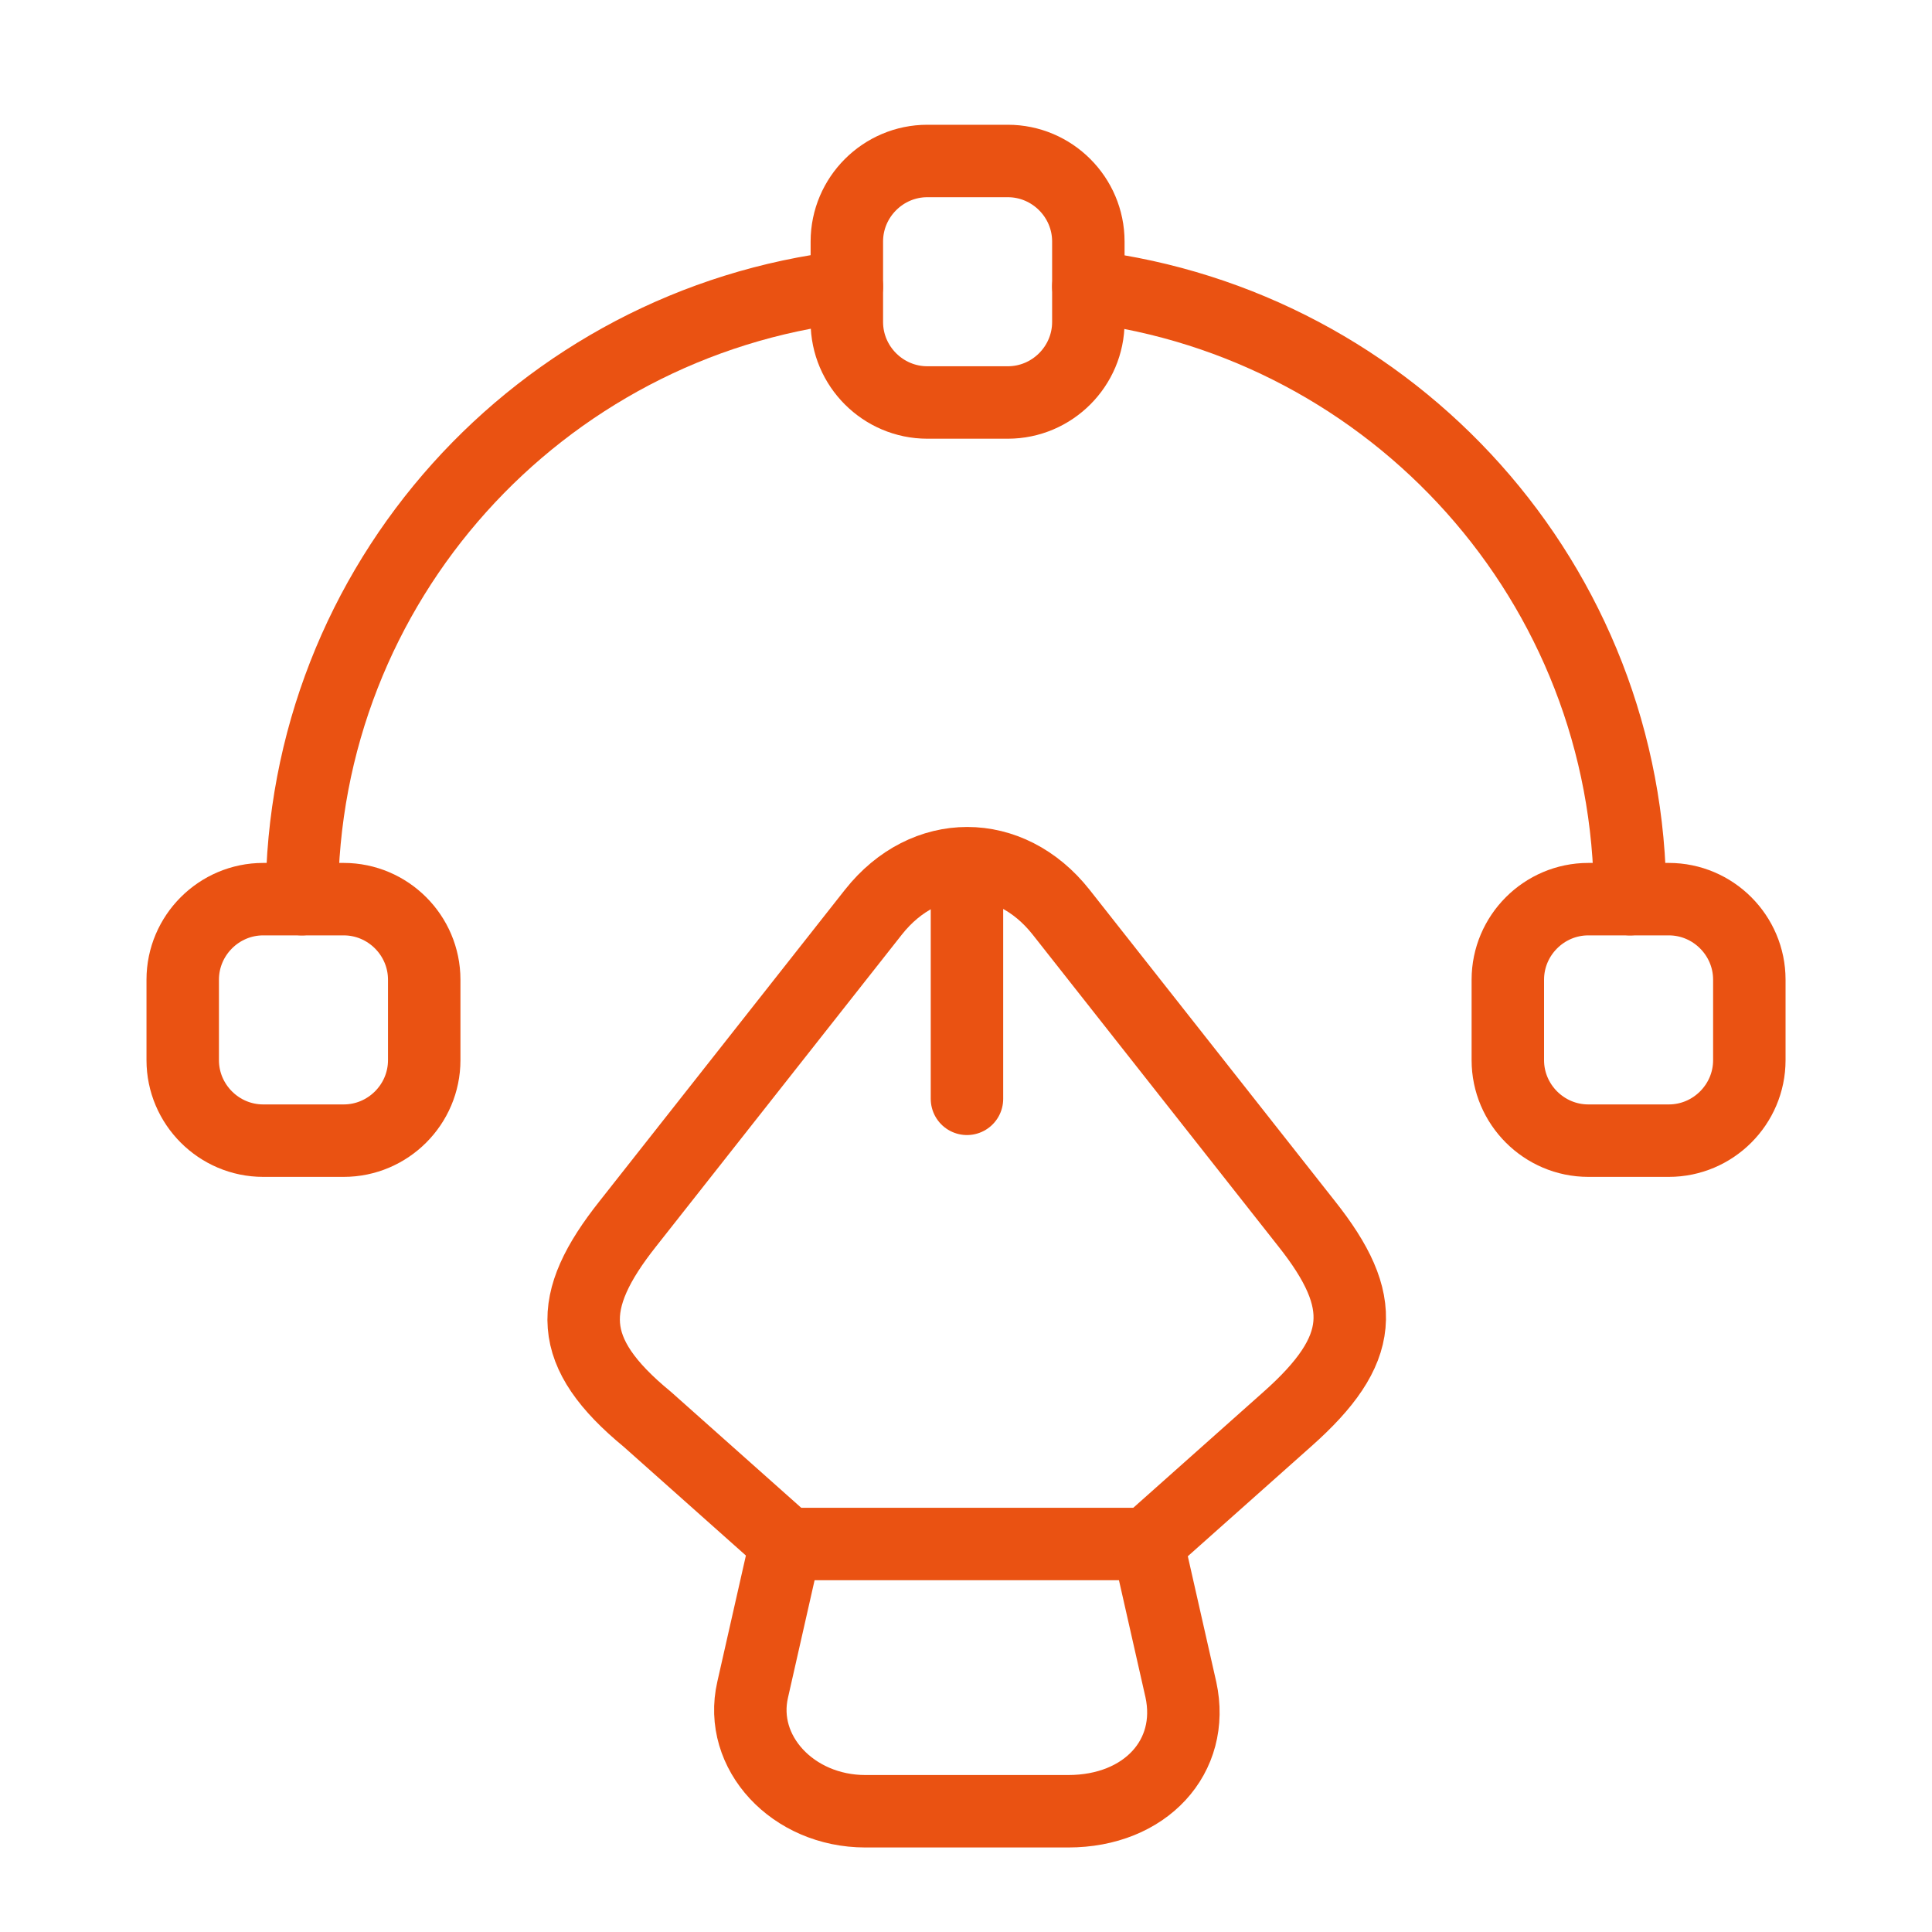 <svg width="40" height="40" viewBox="0 0 40 40" fill="none" xmlns="http://www.w3.org/2000/svg">
<path d="M17.916 37.5H22.116C23.716 37.5 24.749 36.367 24.449 34.983L23.766 31.967H16.266L15.583 34.983C15.283 36.283 16.416 37.5 17.916 37.5Z" stroke="#EA5212" stroke-width="1.5" stroke-linecap="round" stroke-linejoin="round"/>
<path d="M23.768 31.95L26.651 29.384C28.268 27.95 28.334 26.95 27.051 25.334L21.968 18.884C20.901 17.534 19.151 17.534 18.084 18.884L13.001 25.334C11.718 26.95 11.718 28 13.401 29.384L16.284 31.95" stroke="#EA5212" stroke-width="1.5" stroke-linecap="round" stroke-linejoin="round"/>
<path d="M20.02 18.533V22.75" stroke="#EA5212" stroke-width="1.5" stroke-linecap="round" stroke-linejoin="round"/>
<path d="M20.866 8.333H19.199C18.283 8.333 17.533 7.583 17.533 6.666V5C17.533 4.083 18.283 3.333 19.199 3.333H20.866C21.783 3.333 22.533 4.083 22.533 5V6.666C22.533 7.583 21.783 8.333 20.866 8.333Z" stroke="#EA5212" stroke-width="1.5" stroke-linecap="round" stroke-linejoin="round"/>
<path d="M5.449 23.616H7.116C8.033 23.616 8.783 22.866 8.783 21.95V20.283C8.783 19.366 8.033 18.616 7.116 18.616H5.449C4.533 18.616 3.783 19.366 3.783 20.283V21.95C3.783 22.866 4.533 23.616 5.449 23.616Z" stroke="#EA5212" stroke-width="1.5" stroke-linecap="round" stroke-linejoin="round"/>
<path d="M34.551 23.616H32.884C31.968 23.616 31.218 22.866 31.218 21.95V20.283C31.218 19.366 31.968 18.616 32.884 18.616H34.551C35.468 18.616 36.218 19.366 36.218 20.283V21.95C36.218 22.866 35.468 23.616 34.551 23.616Z" stroke="#EA5212" stroke-width="1.5" stroke-linecap="round" stroke-linejoin="round"/>
<path d="M17.533 5.933C11.183 6.683 6.25 12.066 6.25 18.616" stroke="#EA5212" stroke-width="1.5" stroke-linecap="round" stroke-linejoin="round"/>
<path d="M33.749 18.616C33.749 12.083 28.849 6.716 22.533 5.933" stroke="#EA5212" stroke-width="1.5" stroke-linecap="round" stroke-linejoin="round"/>
</svg>
